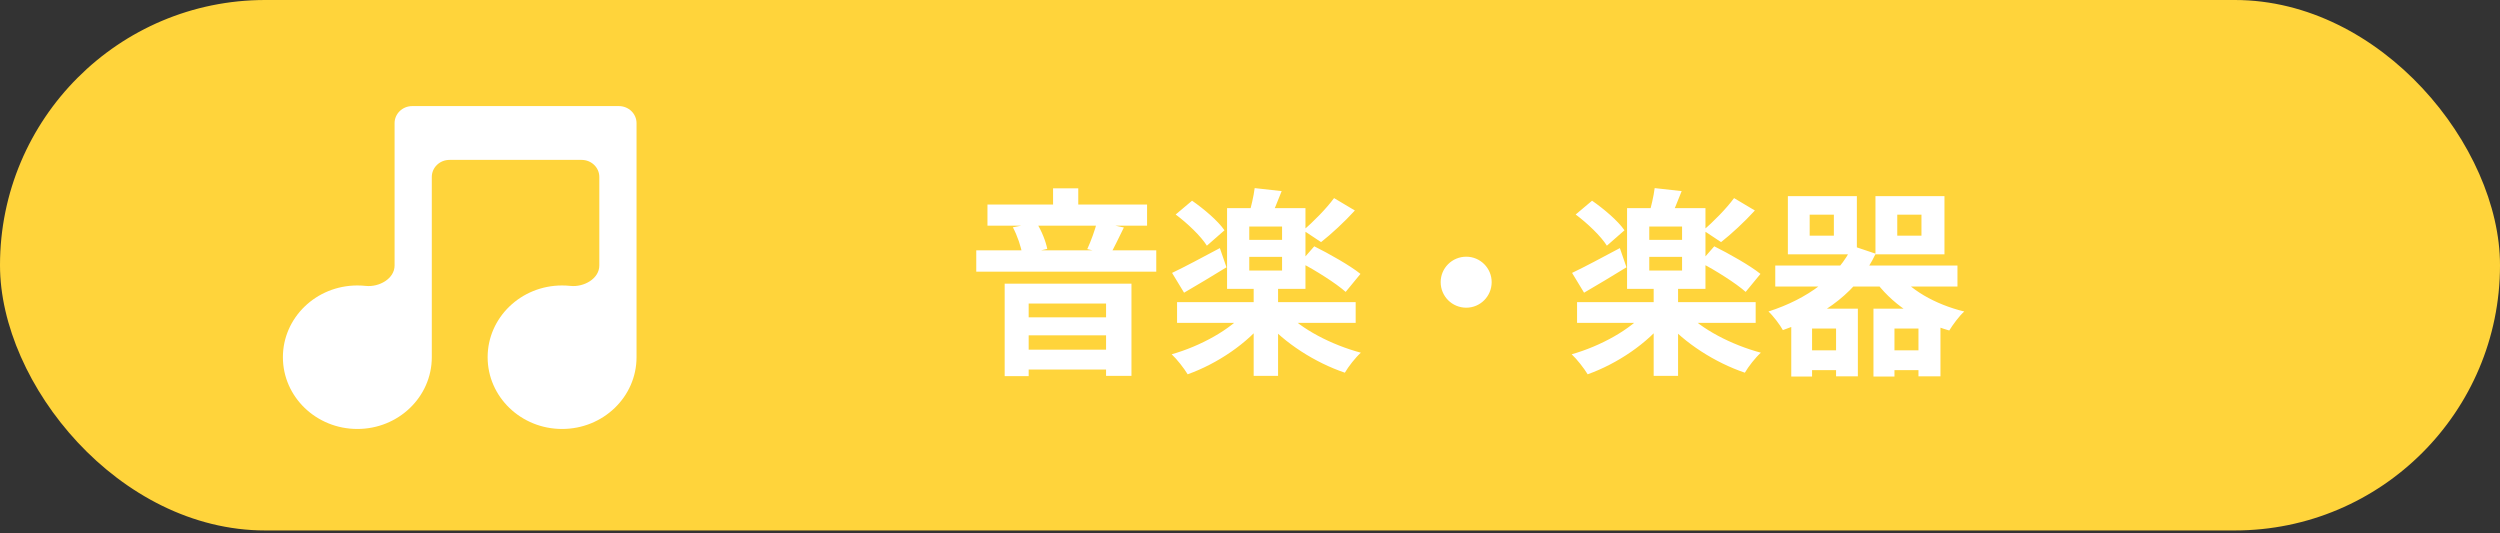 <svg width="150" height="32" viewBox="0 0 150 32" fill="none" xmlns="http://www.w3.org/2000/svg">
<rect x="0" y="0" width="150" height="32" fill="#333333" stroke="none"/>
<rect width="150" height="31.827" rx="15.914" fill="#FFD43B"/>
<path d="M59.248 12.27H68.824V13.542H59.248V12.27ZM58.576 15.018H69.376V16.302H58.576V15.018ZM61 19.038H66.988V20.118H61V19.038ZM61 20.982H66.988V22.17H61V20.982ZM63.184 11.298H64.696V13.026H63.184V11.298ZM60.28 17.022H67.888V22.554H66.364V18.21H61.72V22.566H60.28V17.022ZM65.824 13.302L67.432 13.65C67.132 14.262 66.844 14.862 66.616 15.27L65.236 14.946C65.452 14.478 65.704 13.794 65.824 13.302ZM60.772 13.638L62.188 13.362C62.5 13.842 62.752 14.502 62.836 14.934L61.336 15.282C61.276 14.826 61.036 14.13 60.772 13.638ZM70.624 18.126H81.34V19.374H70.624V18.126ZM75.22 17.166H76.684V22.554H75.22V17.166ZM74.776 18.666L75.952 19.182C74.86 20.598 73.036 21.822 71.26 22.458C71.044 22.098 70.612 21.546 70.3 21.258C72.028 20.766 73.852 19.77 74.776 18.666ZM77.116 18.702C78.064 19.746 79.9 20.694 81.652 21.162C81.34 21.438 80.896 22.002 80.692 22.362C78.916 21.762 77.068 20.586 75.928 19.254L77.116 18.702ZM74.956 15.414V16.23H76.924V15.414H74.956ZM74.956 13.59V14.394H76.924V13.59H74.956ZM73.624 12.486H78.328V17.334H73.624V12.486ZM75.28 11.286L76.9 11.466C76.648 12.114 76.396 12.726 76.192 13.146L74.92 12.918C75.064 12.426 75.22 11.778 75.28 11.286ZM70.54 12.87L71.524 12.042C72.232 12.534 73.084 13.254 73.468 13.818L72.412 14.742C72.064 14.178 71.248 13.398 70.54 12.87ZM78.016 15.738L78.856 14.778C79.744 15.222 81.004 15.93 81.628 16.434L80.74 17.514C80.164 16.998 78.94 16.23 78.016 15.738ZM80.044 11.886L81.292 12.63C80.656 13.326 79.876 14.046 79.264 14.526L78.196 13.818C78.784 13.326 79.588 12.51 80.044 11.886ZM70.324 16.374C71.056 16.026 72.136 15.45 73.192 14.886L73.588 16.038C72.748 16.554 71.812 17.118 71.044 17.562L70.324 16.374ZM87.976 15.402C88.816 15.402 89.5 16.086 89.5 16.926C89.5 17.778 88.816 18.462 87.976 18.462C87.124 18.462 86.44 17.778 86.44 16.926C86.44 16.086 87.124 15.402 87.976 15.402ZM94.624 18.126H105.34V19.374H94.624V18.126ZM99.22 17.166H100.684V22.554H99.22V17.166ZM98.776 18.666L99.952 19.182C98.86 20.598 97.036 21.822 95.26 22.458C95.044 22.098 94.612 21.546 94.3 21.258C96.028 20.766 97.852 19.77 98.776 18.666ZM101.116 18.702C102.064 19.746 103.9 20.694 105.652 21.162C105.34 21.438 104.896 22.002 104.692 22.362C102.916 21.762 101.068 20.586 99.928 19.254L101.116 18.702ZM98.956 15.414V16.23H100.924V15.414H98.956ZM98.956 13.59V14.394H100.924V13.59H98.956ZM97.624 12.486H102.328V17.334H97.624V12.486ZM99.28 11.286L100.9 11.466C100.648 12.114 100.396 12.726 100.192 13.146L98.92 12.918C99.064 12.426 99.22 11.778 99.28 11.286ZM94.54 12.87L95.524 12.042C96.232 12.534 97.084 13.254 97.468 13.818L96.412 14.742C96.064 14.178 95.248 13.398 94.54 12.87ZM102.016 15.738L102.856 14.778C103.744 15.222 105.004 15.93 105.628 16.434L104.74 17.514C104.164 16.998 102.94 16.23 102.016 15.738ZM104.044 11.886L105.292 12.63C104.656 13.326 103.876 14.046 103.264 14.526L102.196 13.818C102.784 13.326 103.588 12.51 104.044 11.886ZM94.324 16.374C95.056 16.026 96.136 15.45 97.192 14.886L97.588 16.038C96.748 16.554 95.812 17.118 95.044 17.562L94.324 16.374ZM108.58 12.882V14.142H110.032V12.882H108.58ZM107.272 11.766H111.412V15.258H107.272V11.766ZM113.836 12.882V14.142H115.288V12.882H113.836ZM112.528 11.766H116.668V15.258H112.528V11.766ZM106.516 15.93H117.448V17.19H106.516V15.93ZM108.148 21.018H110.8V22.206H108.148V21.018ZM113.068 21.018H115.72V22.206H113.068V21.018ZM113.764 16.254C114.52 17.358 116.116 18.27 117.856 18.69C117.556 18.954 117.16 19.494 116.956 19.83C115.06 19.29 113.44 18.186 112.432 16.746L113.764 16.254ZM107.476 18.522H111.472V22.578H110.164V19.71H108.724V22.59H107.476V18.522ZM112.408 18.522H116.428V22.578H115.108V19.71H113.668V22.59H112.408V18.522ZM111.148 14.754L112.54 15.222C111.496 17.442 109.504 18.918 106.972 19.806C106.804 19.494 106.384 18.942 106.108 18.69C108.46 17.934 110.308 16.578 111.148 14.754Z" fill="white"/>
<path d="M37.131 6.365C37.717 6.365 38.192 6.823 38.192 7.388V21.433C38.192 23.811 36.192 25.738 33.725 25.738C31.258 25.738 29.258 23.811 29.258 21.433C29.258 19.055 31.258 17.128 33.725 17.128C33.894 17.128 34.06 17.137 34.224 17.154C35.036 17.241 35.959 16.719 35.959 15.931V10.617C35.959 10.052 35.484 9.594 34.898 9.594H26.969C26.383 9.594 25.908 10.052 25.908 10.617V21.433C25.908 23.811 23.908 25.738 21.441 25.738C18.974 25.738 16.974 23.811 16.974 21.433C16.974 19.055 18.974 17.128 21.441 17.128C21.61 17.128 21.776 17.137 21.94 17.154C22.752 17.241 23.675 16.719 23.675 15.931V7.388C23.675 6.823 24.15 6.365 24.736 6.365H37.131Z" fill="white"/>
</svg>
